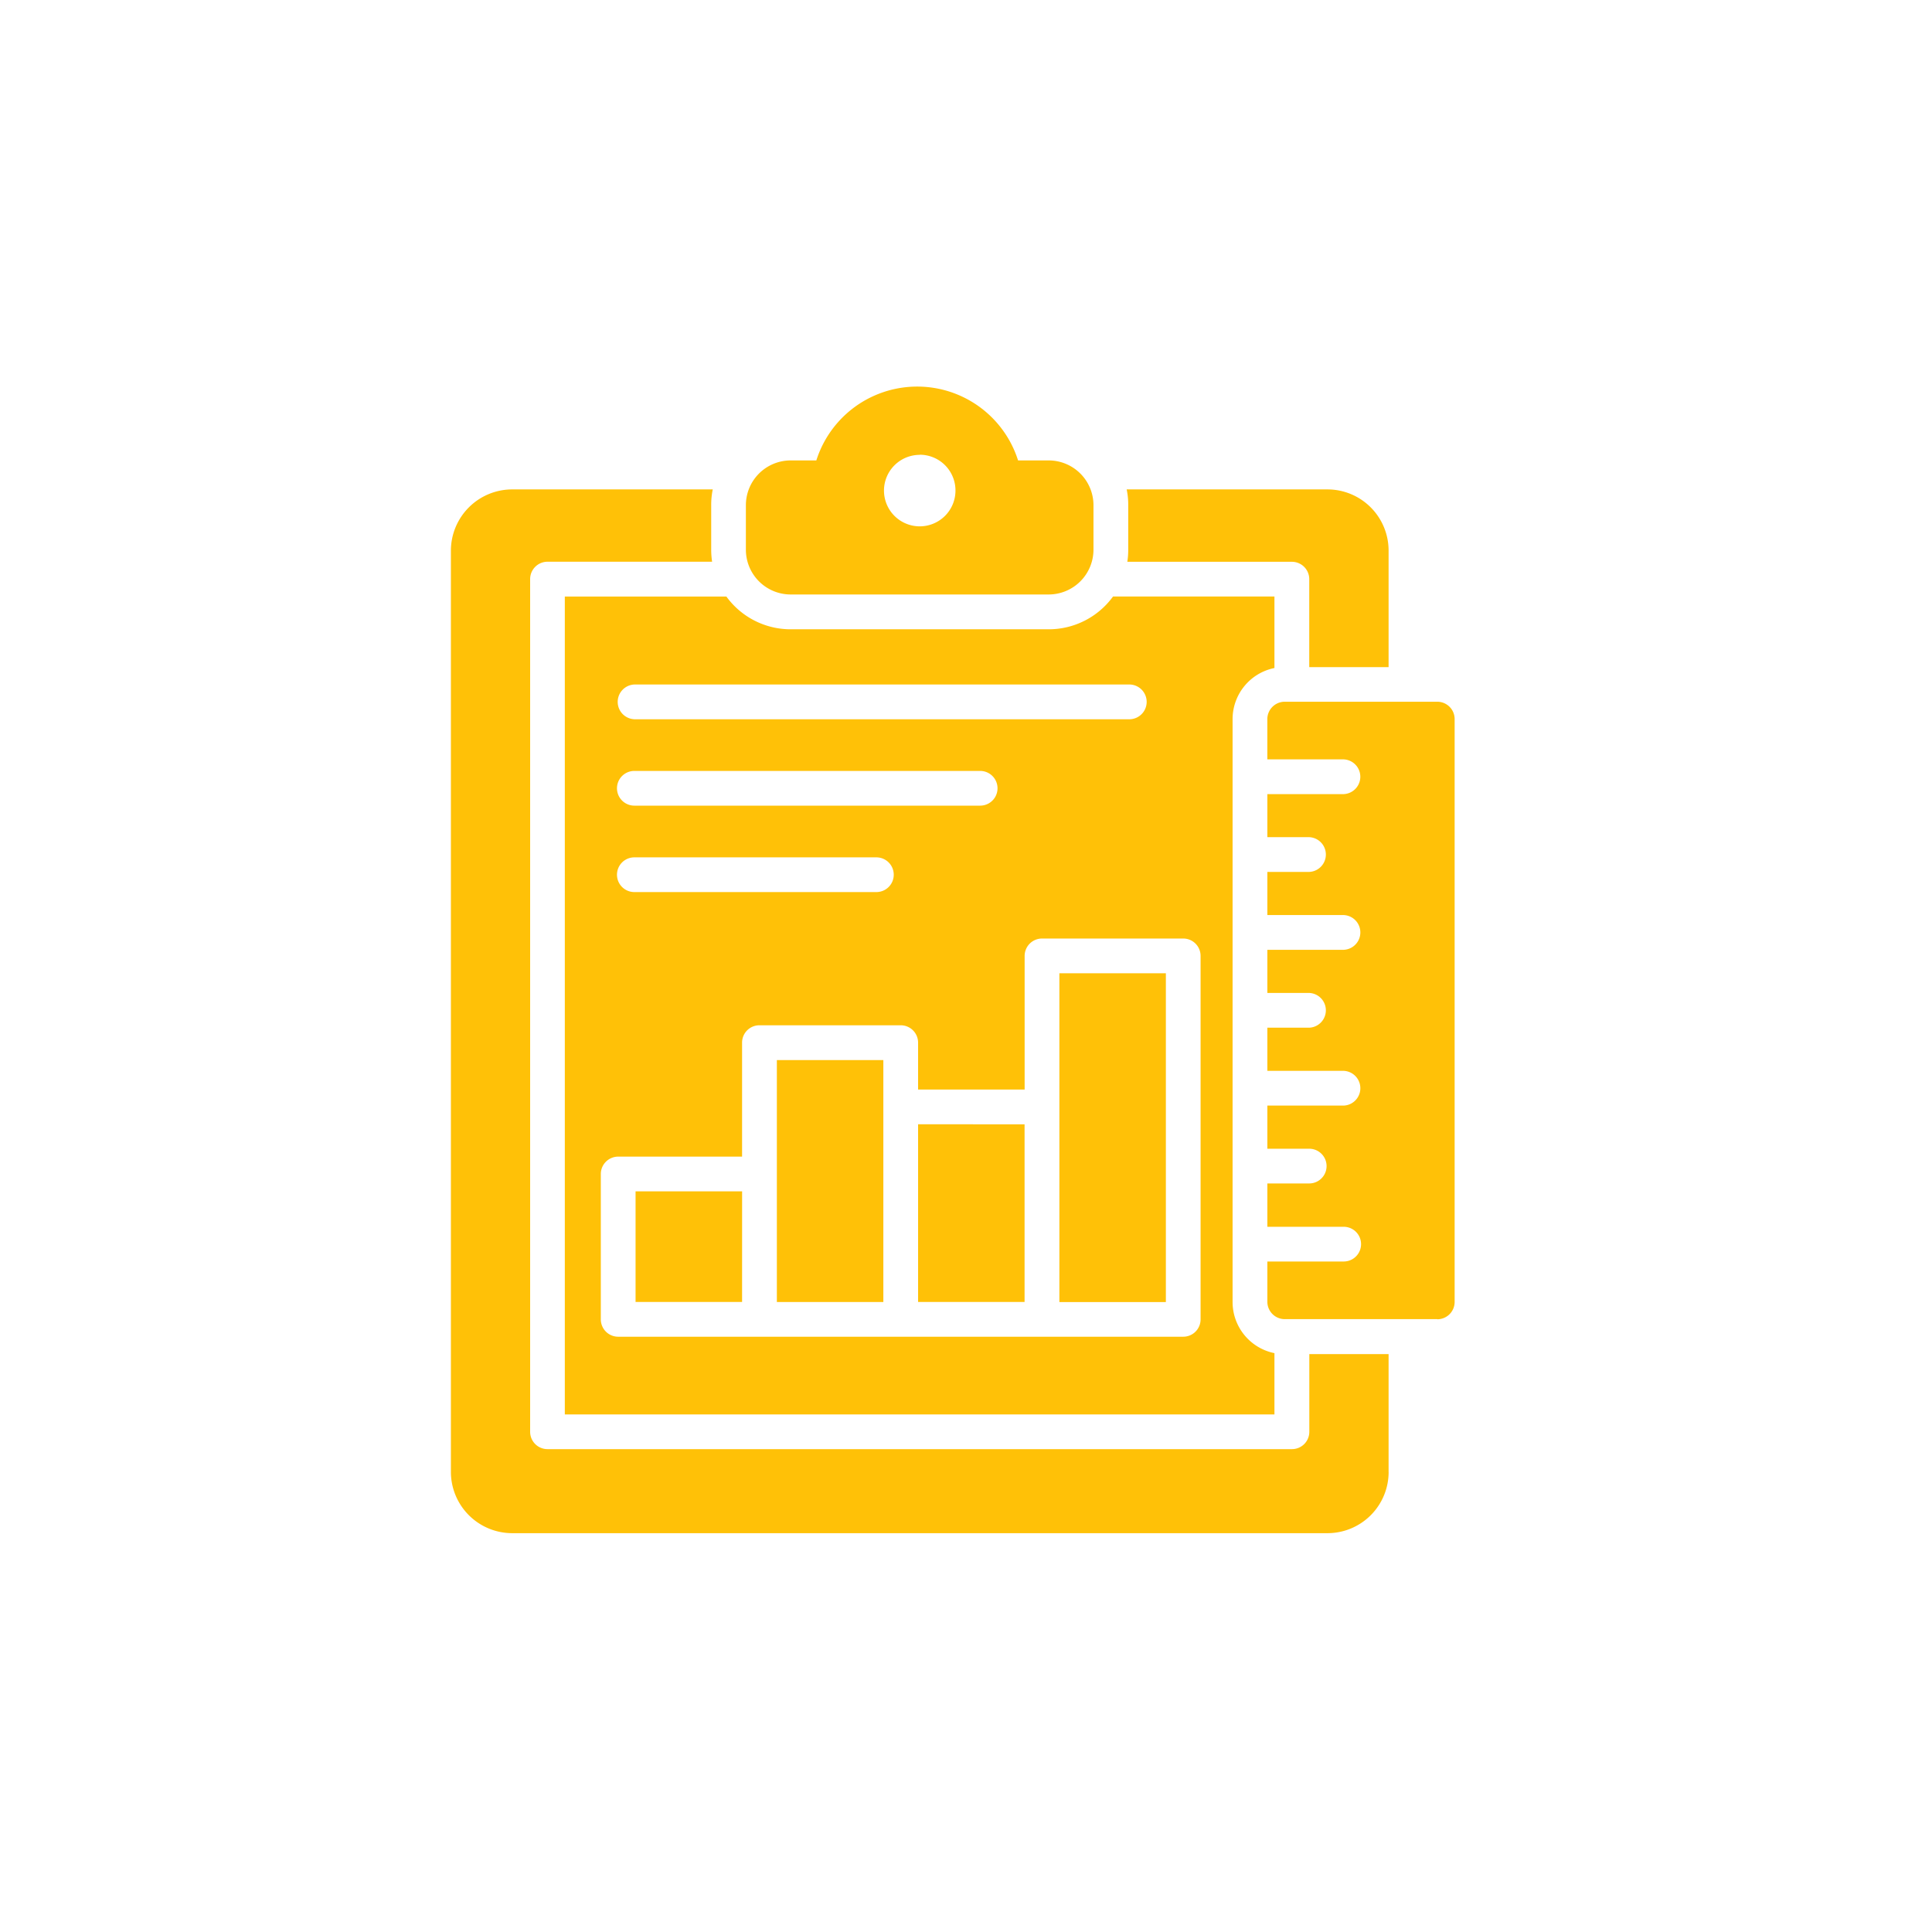 <svg xmlns="http://www.w3.org/2000/svg" xmlns:xlink="http://www.w3.org/1999/xlink" width="60" height="60" viewBox="0 0 60 60">
  <defs>
    <clipPath id="clip-dt_measure-and-conversion">
      <rect width="60" height="60"/>
    </clipPath>
  </defs>
  <g id="dt_measure-and-conversion" clip-path="url(#clip-dt_measure-and-conversion)">
    <path id="Path_3823" data-name="Path 3823" d="M37.546,36.215a1.9,1.9,0,0,1-1.9,1.9H10.324a1.905,1.905,0,0,1-1.9-1.9V7.6a1.905,1.905,0,0,1,1.9-1.9h6.232a2.408,2.408,0,0,0-.048.485V7.575a2.565,2.565,0,0,0,.028.371H11.424a.539.539,0,0,0-.539.54v26.48a.538.538,0,0,0,.539.539h23.12a.538.538,0,0,0,.539-.539V32.553h2.462v3.664Zm1.511-4.743a.538.538,0,0,0,.539-.539v-18.1a.538.538,0,0,0-.539-.539H34.318a.541.541,0,0,0-.539.539v1.251h2.371a.54.54,0,0,1,0,1.079H33.78V16.5h1.3a.54.54,0,0,1,0,1.079h-1.3v1.34h2.371a.54.54,0,0,1,0,1.079H33.78v1.34h1.3a.54.54,0,0,1,0,1.079h-1.3v1.34h2.371a.54.54,0,0,1,0,1.079H33.78v1.34h1.3a.539.539,0,0,1,0,1.078h-1.3V28.6h2.371a.539.539,0,1,1,0,1.078H33.78v1.251a.54.54,0,0,0,.539.539h4.739ZM26.038,4.8a3.286,3.286,0,0,0-6.265,0h-.8a1.391,1.391,0,0,0-1.388,1.388V7.575a1.391,1.391,0,0,0,1.388,1.388h8.017a1.393,1.393,0,0,0,1.39-1.388V6.184A1.392,1.392,0,0,0,26.993,4.8Zm-3.054-.173a1.11,1.11,0,1,0,1.11,1.11A1.109,1.109,0,0,0,22.985,4.623Zm-8.863,12.5a.539.539,0,1,0,0,1.078h7.517a.539.539,0,0,0,0-1.078Zm0-2.684a.539.539,0,1,0,0,1.078h10.74a.539.539,0,1,0,0-1.078Zm0-2.684a.54.54,0,0,0,0,1.079H29.515a.54.54,0,0,0,0-1.079H14.121Zm20.962-.539h2.462V7.6a1.9,1.9,0,0,0-1.9-1.9H29.411a2.306,2.306,0,0,1,.048.485V7.577a2.372,2.372,0,0,1-.028.371h5.111a.539.539,0,0,1,.539.54v2.73ZM26.24,24.338H22.933V22.881a.539.539,0,0,0-.54-.539H18.006a.538.538,0,0,0-.539.539v3.54H13.62a.54.54,0,0,0-.54.54v4.514a.539.539,0,0,0,.54.539H31.167a.538.538,0,0,0,.539-.539V20.187a.538.538,0,0,0-.539-.539H26.782a.54.54,0,0,0-.54.539v4.152Zm1.081,6.6h3.307V20.727H27.321ZM17.468,27.5H14.159v3.434h3.308Zm4.386-2.623V23.422H18.547v7.514h3.307Zm1.079.539v5.518H26.24V25.418Zm6.054-16.39a2.468,2.468,0,0,1-2,1.018H18.974A2.465,2.465,0,0,1,16.98,9.028H11.962v25.4H34V32.524a1.62,1.62,0,0,1-1.3-1.588v-18.1A1.62,1.62,0,0,1,34,11.247V9.026H28.988Z" transform="translate(5.579 9.499)" fill="#ffc107" fill-rule="evenodd"/>
  </g>
</svg>
